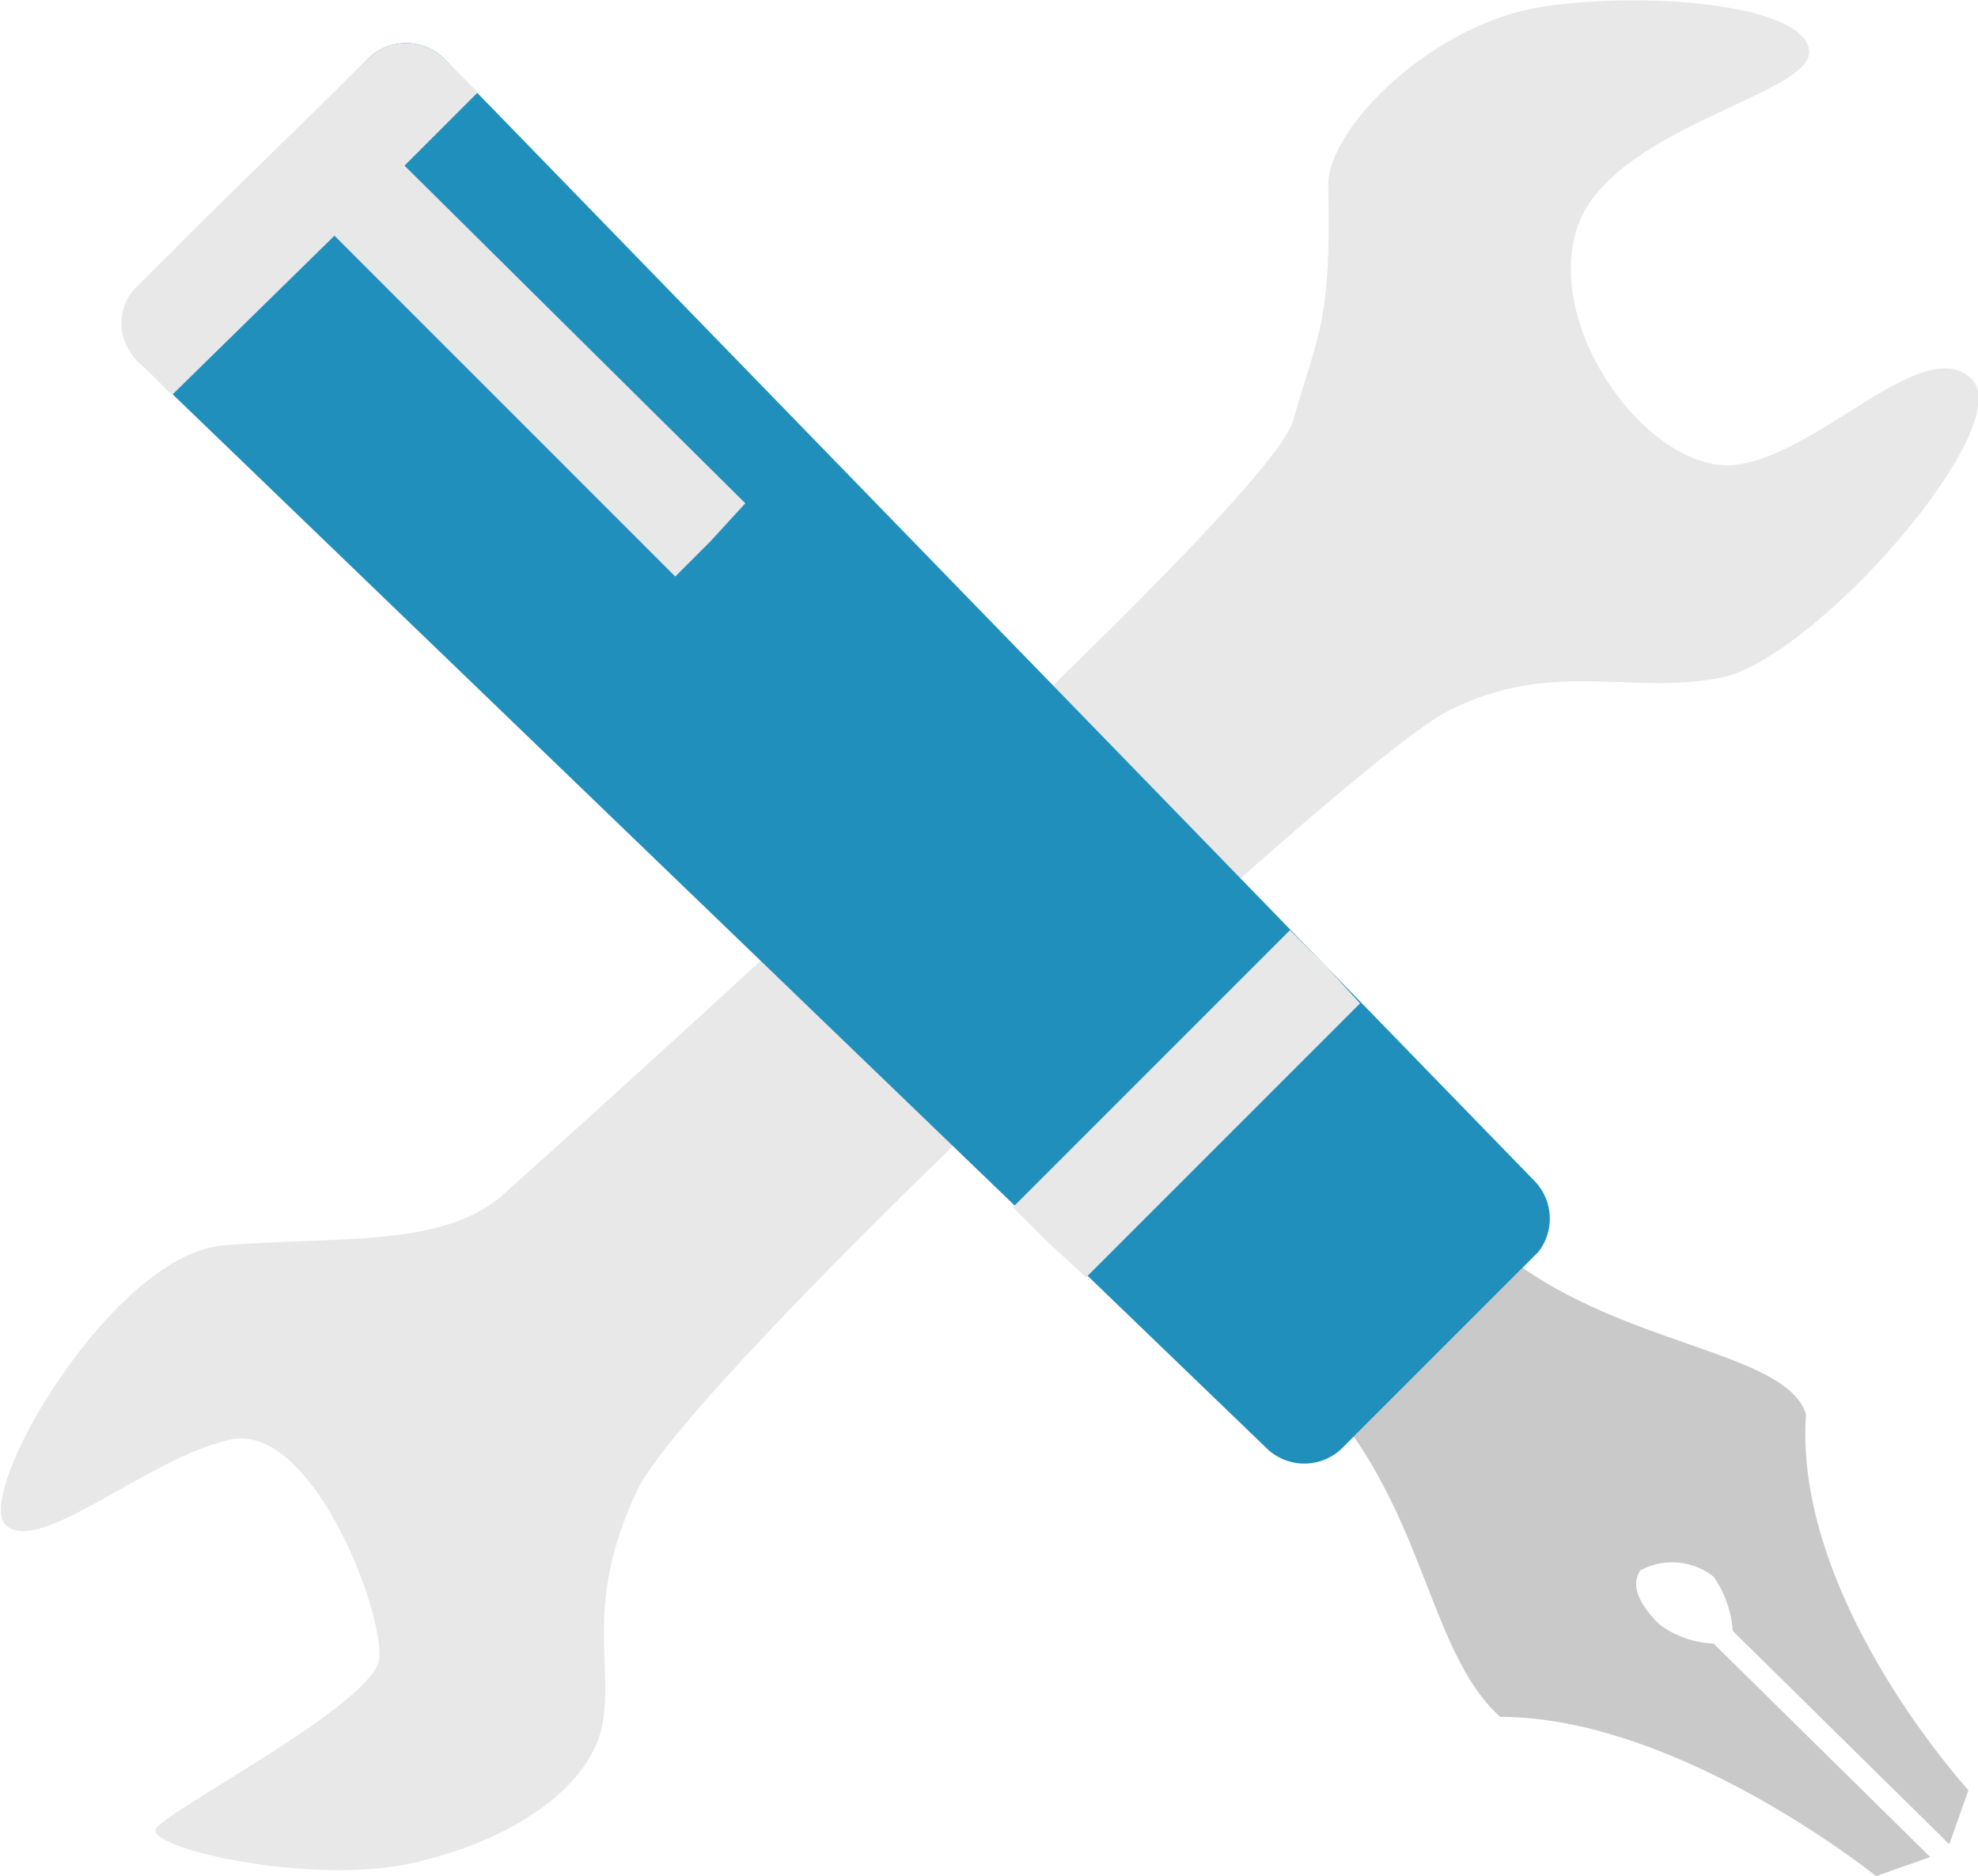 <?xml version="1.0" encoding="utf-8"?><svg id="Calque_1" data-name="Calque 1" xmlns="http://www.w3.org/2000/svg" viewBox="0 0 62.1 58.9"><title>travail</title><path d="M72.8,41.3c-2.8.5-5.2-.6-8.4,1S40.6,63.2,38.9,66.8s-0.7,5.5-1.1,7.4-2.8,3.6-6,4.3-8.4-.5-8-1.1,6.8-3.9,7-5.3-2.1-7.5-4.7-6.9-5.9,3.6-7,2.7,3.3-8.5,6.8-8.8,6.9,0.1,8.8-1.6S58.7,36,59.5,33.2s1.2-3.1,1.1-7.4c0-1.8,3.3-5.1,6.8-5.6s8.2,0,8.3,1.4-6.3,2.4-7.3,5.6,2.3,7.6,4.9,7.4,6-4.2,7.5-2.7S75.7,40.9,72.8,41.3Z" transform="translate(-18.9 -20)" fill="#e8e8e8"/><path d="M70.4,69.3c-0.4.6,0.2,1.3,0.6,1.7a3.1,3.1,0,0,0,1.7.6l6.8,6.7-1.7.6s-6.2-5-11.8-5c-2-1.8-2.3-5.5-4.6-8.8l5.3-5.3c3.6,2.5,8.3,2.7,8.9,4.6-0.4,5.8,5.1,11.8,5.1,11.8l-0.6,1.7-6.8-6.7a3.4,3.4,0,0,0-.6-1.7A2.1,2.1,0,0,0,70.4,69.3Z" transform="translate(-18.9 -20)" fill="#c9c9c9"/><path id="couleur" d="M67.2,59.3L61,65.5a1.7,1.7,0,0,1-2.3,0L23.2,31.3a1.6,1.6,0,0,1,0-2.2l7.3-7.3a1.7,1.7,0,0,1,2.3,0L67.1,57.1A1.7,1.7,0,0,1,67.2,59.3Z" transform="translate(-18.9 -20)" fill="#208fbc"/><path d="M60.5,50.3l-1.1-1.1-8.7,8.7L51.8,59,53,60.1l8.6-8.6ZM31.6,25.2L42.3,35.8,41.2,37l-1.1,1.1L29.4,27.4h0l-5.1,5-1.1-1.1a1.6,1.6,0,0,1-.1-2.2l2.4-2.4,5-4.9a1.7,1.7,0,0,1,2.3,0l1.1,1.1-2.3,2.3h0Z" transform="translate(-18.9 -20)" fill="#e8e8e8"/></svg>
